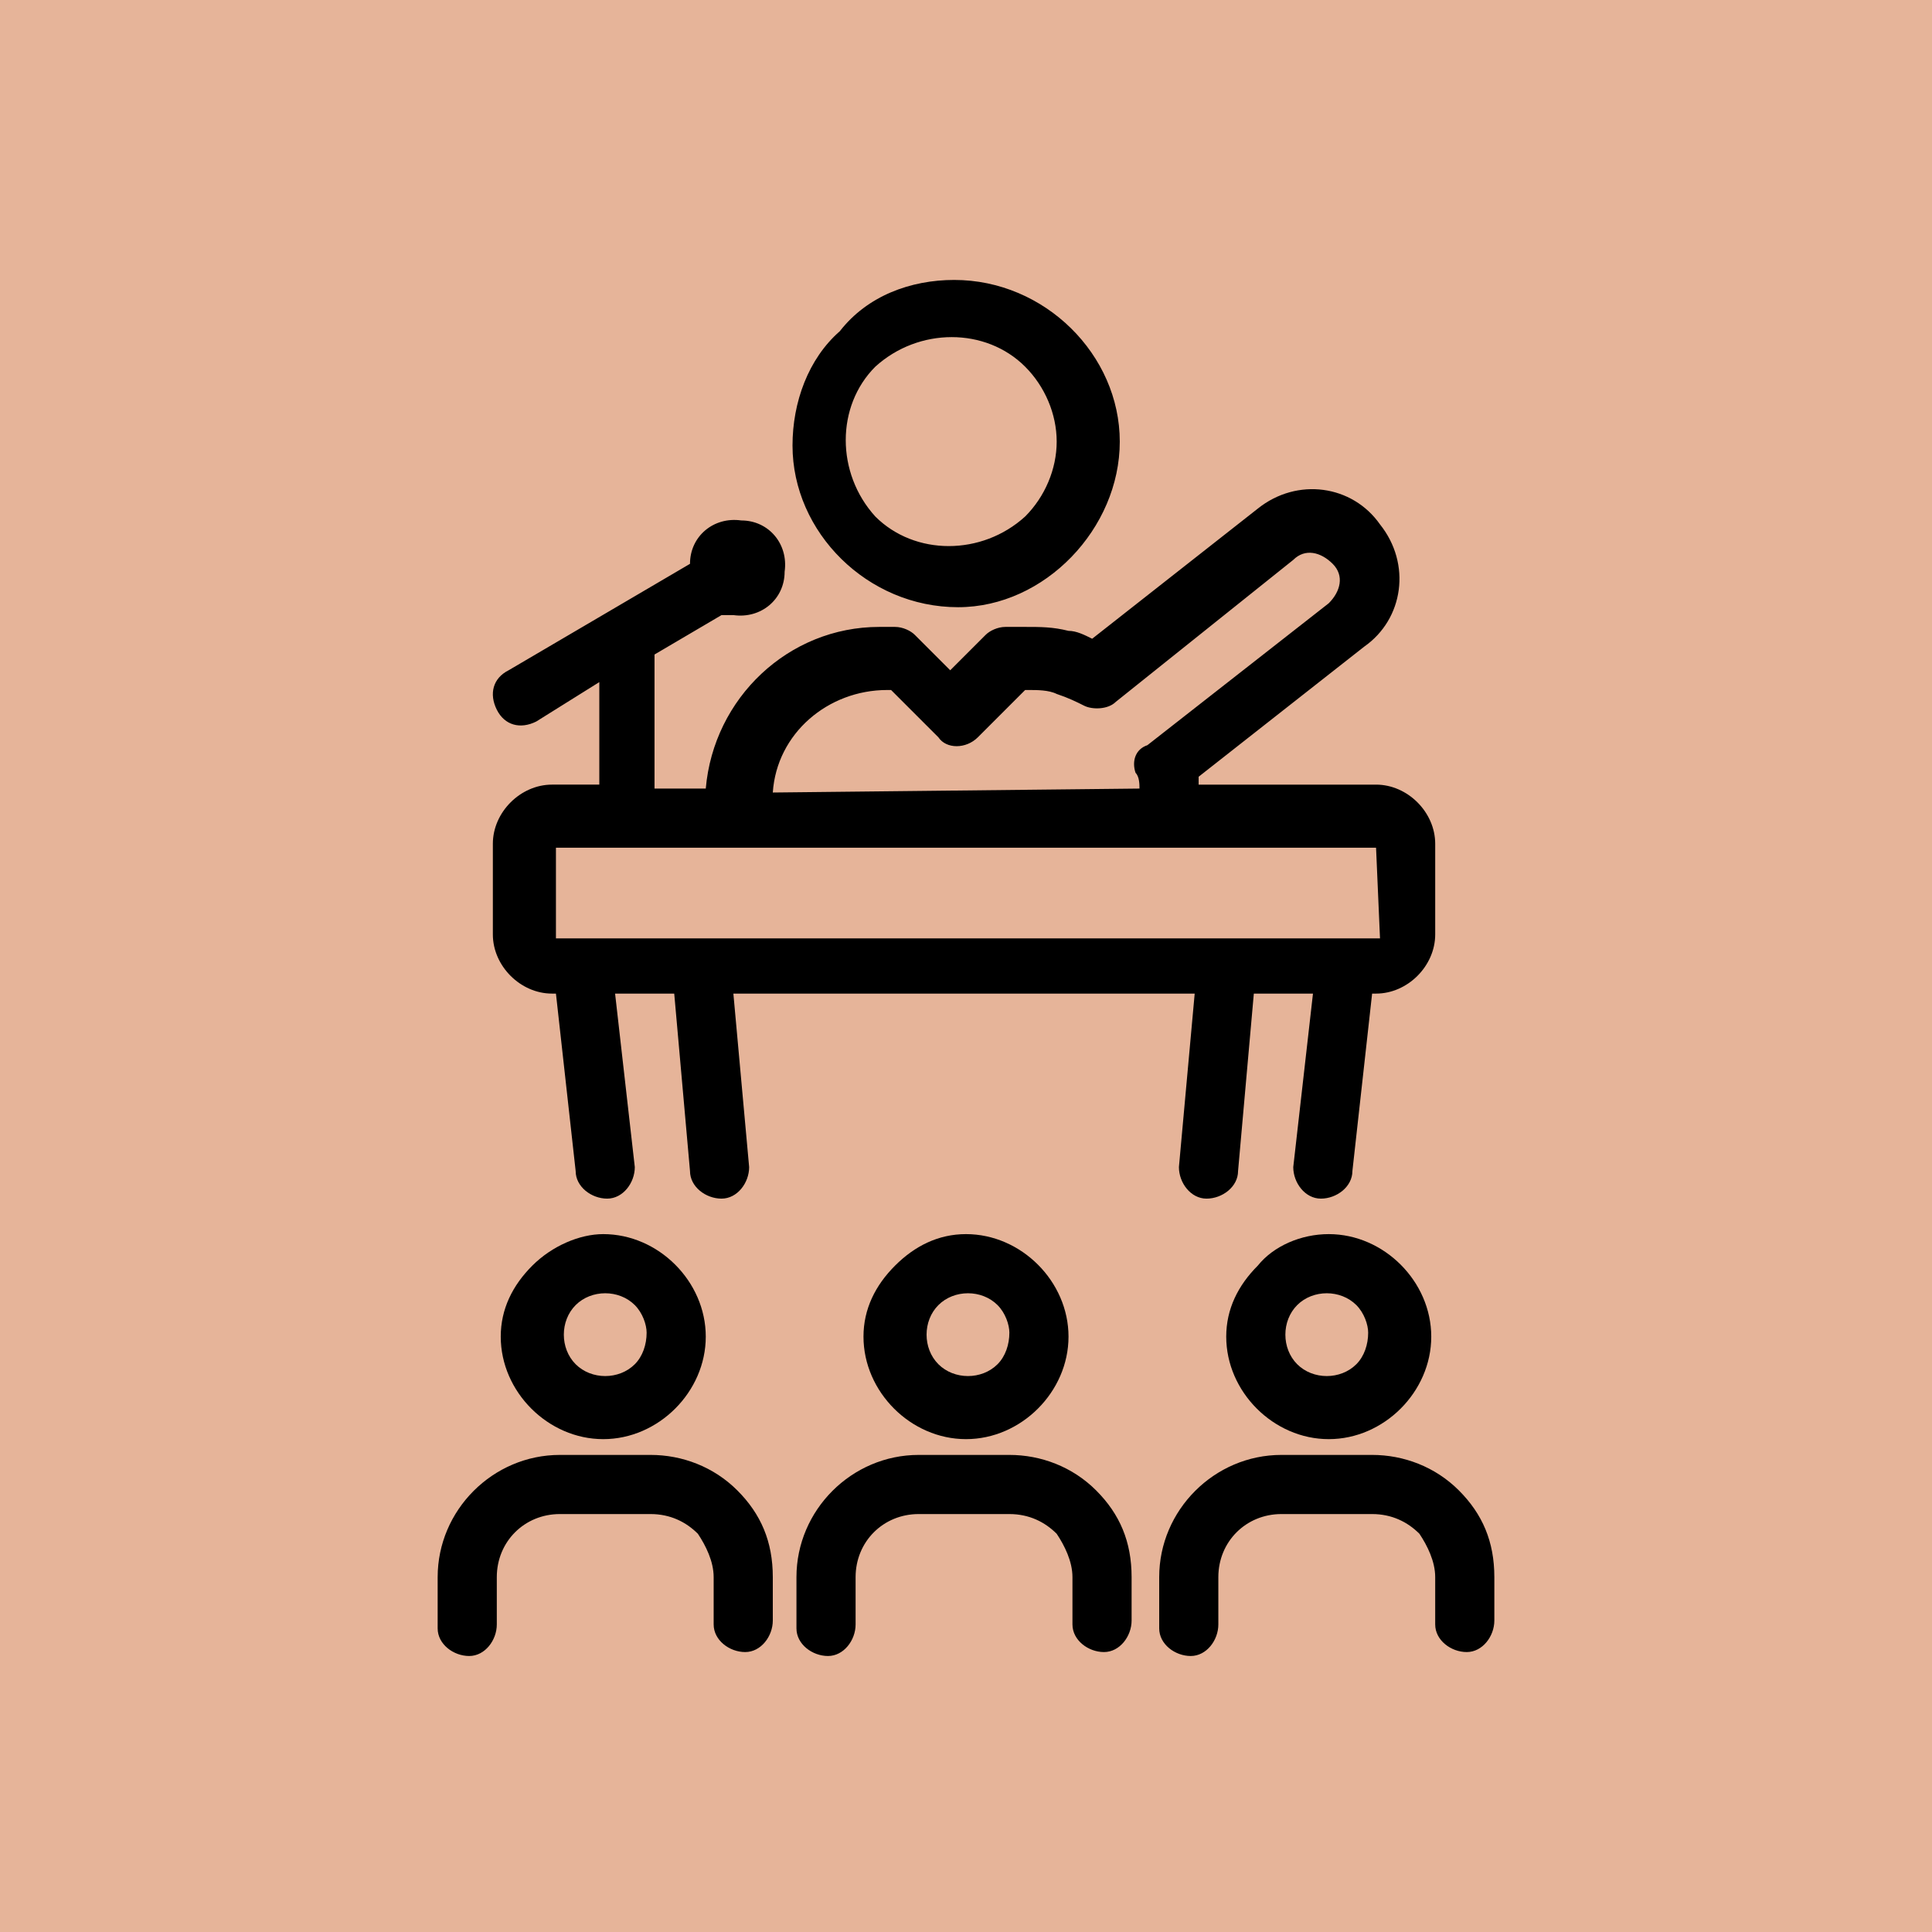 <svg xmlns="http://www.w3.org/2000/svg" xmlns:xlink="http://www.w3.org/1999/xlink" id="Capa_1" x="0px" y="0px" viewBox="0 0 49 49" style="enable-background:new 0 0 49 49;" xml:space="preserve"><style type="text/css">	.st0{fill:#E6B499;}</style><g>	<rect id="Rect&#xE1;ngulo_205" class="st0" width="49" height="49"></rect>	<g id="Grupo_73">		<path id="Trazado_85" d="M17.9,20c0.2-2.3,2.1-4.1,4.4-4.1h0.4c0.2,0,0.4,0.1,0.5,0.2l0.9,0.9l0.9-0.9c0.1-0.1,0.3-0.2,0.5-0.2H26   c0.4,0,0.7,0,1.1,0.1c0.2,0,0.4,0.1,0.6,0.2l4.2-3.3c1-0.8,2.4-0.6,3.1,0.4l0,0c0.8,1,0.6,2.4-0.4,3.1l-4.2,3.3v0   c0,0.1,0,0.1,0,0.2h4.5c0.8,0,1.5,0.7,1.5,1.5v2.3c0,0.8-0.7,1.5-1.5,1.5h-0.1l-0.5,4.5c0,0.4-0.4,0.7-0.8,0.7s-0.7-0.4-0.7-0.8   l0,0l0.5-4.4h-1.5l-0.4,4.5c0,0.4-0.4,0.7-0.8,0.7c-0.4,0-0.7-0.4-0.7-0.8l0.4-4.4H18.6l0.4,4.4c0,0.4-0.3,0.8-0.7,0.8   c-0.4,0-0.8-0.3-0.8-0.7l-0.4-4.5h-1.5l0.5,4.4c0,0.4-0.3,0.8-0.7,0.8c-0.4,0-0.8-0.3-0.8-0.7l0,0l-0.5-4.5h-0.1   c-0.8,0-1.5-0.7-1.5-1.5v-2.3c0-0.8,0.7-1.5,1.5-1.5h1.2v-2.6l-1.6,1c-0.4,0.2-0.8,0.1-1-0.3c-0.2-0.4-0.1-0.8,0.3-1l4.6-2.7   c0-0.7,0.6-1.2,1.3-1.1c0.7,0,1.2,0.6,1.1,1.3c0,0.7-0.6,1.2-1.3,1.1c-0.1,0-0.2,0-0.3,0l-1.7,1V20H17.9z M30.9,41.2   c0,0.4-0.3,0.8-0.7,0.8c-0.4,0-0.8-0.3-0.8-0.7c0,0,0,0,0-0.1V40c0-1.7,1.4-3.1,3.1-3.1h2.3c0.8,0,1.6,0.3,2.2,0.9l0,0   c0.6,0.6,0.9,1.3,0.9,2.2v1.1c0,0.4-0.3,0.8-0.7,0.8c-0.4,0-0.8-0.3-0.8-0.7c0,0,0,0,0-0.1V40c0-0.4-0.2-0.8-0.4-1.1l0,0   c-0.3-0.3-0.7-0.5-1.2-0.5h-2.3c-0.9,0-1.6,0.7-1.6,1.6V41.2z M33.7,31.3c1.4,0,2.6,1.2,2.6,2.6c0,1.4-1.2,2.6-2.6,2.6   c-1.4,0-2.6-1.2-2.6-2.6c0-0.7,0.3-1.3,0.8-1.8C32.3,31.6,33,31.3,33.7,31.3 M34.4,33.1c-0.4-0.4-1.1-0.4-1.5,0   c-0.4,0.4-0.4,1.1,0,1.5c0.4,0.4,1.1,0.4,1.5,0c0.2-0.2,0.3-0.5,0.3-0.8C34.7,33.6,34.6,33.3,34.4,33.1 M21.7,41.2   c0,0.4-0.3,0.8-0.7,0.8c-0.4,0-0.8-0.3-0.8-0.7c0,0,0,0,0-0.1V40c0-1.7,1.4-3.1,3.1-3.1h2.3c0.8,0,1.6,0.3,2.2,0.9l0,0   c0.6,0.6,0.9,1.3,0.9,2.2v1.1c0,0.4-0.3,0.8-0.7,0.8c-0.4,0-0.8-0.3-0.8-0.7c0,0,0,0,0-0.1V40c0-0.4-0.2-0.8-0.4-1.1l0,0   c-0.3-0.3-0.7-0.5-1.2-0.5h-2.3c-0.9,0-1.6,0.7-1.6,1.6V41.2z M24.5,31.3c1.4,0,2.6,1.2,2.6,2.6c0,1.4-1.2,2.6-2.6,2.6   c-1.4,0-2.6-1.2-2.6-2.6c0-0.7,0.3-1.3,0.8-1.8C23.2,31.6,23.8,31.3,24.5,31.3 M25.3,33.1c-0.4-0.4-1.1-0.4-1.5,0   c-0.4,0.4-0.4,1.1,0,1.5c0.4,0.4,1.1,0.4,1.5,0c0.2-0.2,0.3-0.5,0.3-0.8C25.6,33.6,25.5,33.3,25.3,33.1 M12.6,41.2   c0,0.4-0.3,0.8-0.7,0.8c-0.4,0-0.8-0.3-0.8-0.7c0,0,0,0,0-0.1V40c0-1.7,1.4-3.1,3.1-3.1h2.3c0.8,0,1.6,0.3,2.2,0.9l0,0   c0.6,0.6,0.9,1.3,0.9,2.2v1.1c0,0.4-0.3,0.8-0.7,0.8c-0.4,0-0.8-0.3-0.8-0.7c0,0,0,0,0-0.1V40c0-0.4-0.2-0.8-0.4-1.1l0,0   c-0.3-0.3-0.7-0.5-1.2-0.5h-2.3c-0.9,0-1.6,0.7-1.6,1.6L12.6,41.2z M15.3,31.3c1.4,0,2.6,1.2,2.6,2.6c0,1.4-1.2,2.6-2.6,2.6   c-1.4,0-2.6-1.2-2.6-2.6c0-0.7,0.3-1.3,0.8-1.8C14,31.6,14.7,31.3,15.3,31.3L15.3,31.3z M16.1,33.1c-0.4-0.4-1.1-0.4-1.5,0   c-0.4,0.4-0.4,1.1,0,1.5c0.4,0.4,1.1,0.4,1.5,0c0.2-0.2,0.3-0.5,0.3-0.8C16.4,33.6,16.3,33.3,16.1,33.1 M28.9,20L28.9,20   c0-0.1,0-0.3-0.1-0.4c-0.1-0.3,0-0.6,0.3-0.7l4.6-3.6c0.3-0.3,0.4-0.7,0.1-1l0,0c-0.3-0.3-0.7-0.4-1-0.1l-4.5,3.6   c-0.2,0.2-0.6,0.2-0.8,0.1c-0.2-0.1-0.4-0.2-0.7-0.3c-0.2-0.1-0.5-0.1-0.7-0.1h-0.1l-1.2,1.2c-0.3,0.3-0.8,0.3-1,0l-1.2-1.2h-0.1   c-1.5,0-2.8,1.1-2.9,2.6L28.9,20z M34.9,21.5H14.1v2.3h20.9L34.9,21.5z M24.2,7.1c2.3,0,4.2,1.9,4.2,4.1s-1.9,4.2-4.1,4.2   c-2.3,0-4.2-1.9-4.2-4.1c0-1.1,0.4-2.2,1.2-2.9C22,7.5,23.1,7.1,24.2,7.1z M26,9.3c-1-1-2.7-1-3.8,0c-1,1-1,2.7,0,3.8   c1,1,2.7,1,3.8,0c0.5-0.5,0.8-1.2,0.8-1.9C26.8,10.5,26.5,9.8,26,9.3"></path>	</g></g></svg>